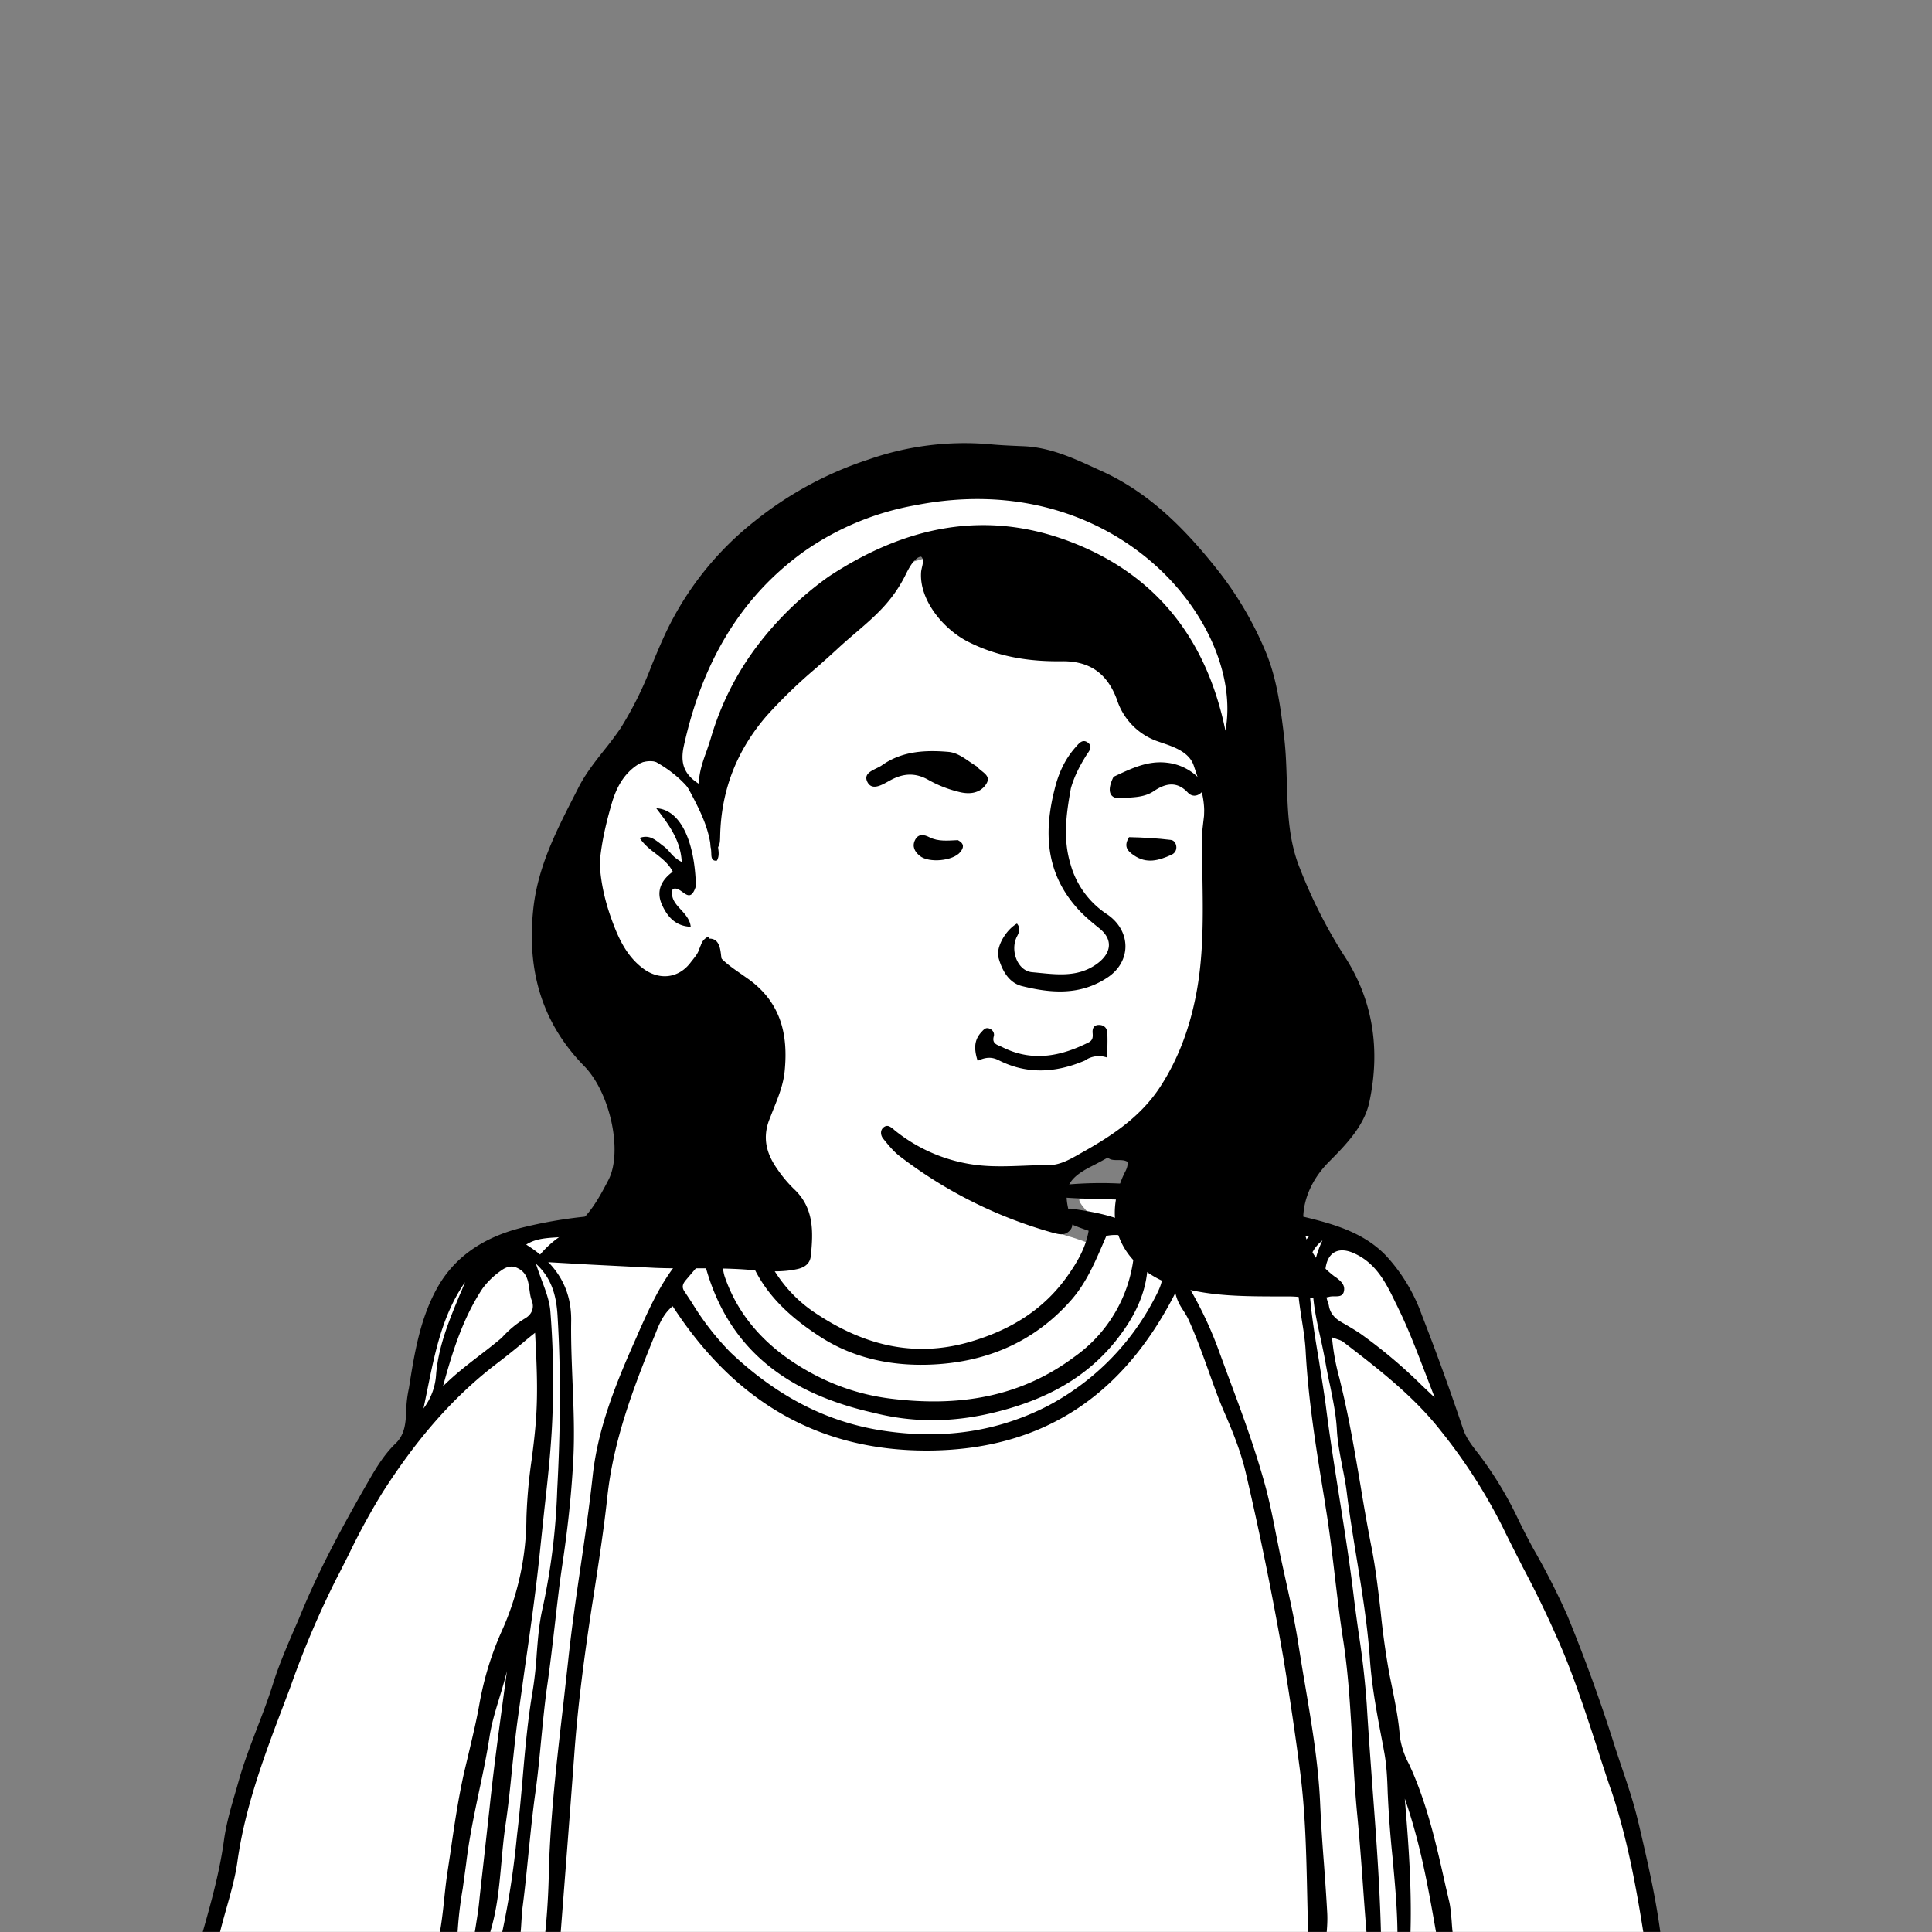 <svg xmlns="http://www.w3.org/2000/svg" viewBox="0 0 1744 1744" fill="none" shape-rendering="auto"><rect x="0" y="0" width="1744" height="1744" fill="#808080" stroke="none"/><mask id="viewboxMask"><rect width="1744" height="1744" rx="0" ry="0" x="0" y="0" fill="#fff" /></mask><g mask="url(#viewboxMask)"><g transform="translate(531 487)"><path d="M554 727.7c-99.2 297-363.8 388.6-503.7 19.8-19.3-50.7 31-69.5 66.2-91.9 24.1-15.3 36.8-28.5 35.3-42.2-7-64.4-36.9-243.8-36.9-243.8l-3-5.8s.7-1.6-2.2 1.2c-3 3-9.9 34.2-37 34.2-24.5 0-49.2-10.9-61-86.3C7.2 285.6 9.6 214 40 201c12.5-5.3 24-7.2 35.2-.8 11.3 6.4-13-22 112-126C268.4 6.4 396.7-3.5 448.5 8 500.3 19.5 552 44.8 574.9 98.5c27.8 65-25.9 114.3-14 262.5-2.2 53.6.8 171.2-146.6 210.6-28 7.5-19.3 48.4 22.7 58.4 67 21 117 72.3 117 97.9" fill="#fff"/><path fill-rule="evenodd" clip-rule="evenodd" d="m554 266.2.1-1.4c4.1-36.4 8.2-71.7 27.1-103.4 6.5 4.4 5.7 10 3.7 15.2-19.9 51.2-18 104.4-16.2 157.6l.4 14c2.1 66.4-14.5 126.8-58.7 177.5-15.4 17.6-35.8 29.8-56.5 40.3-21.4 11-25.9 20.1-19.2 43.6l.8 2.6c1.4 3.9 2.8 7.9-1 11.8-4.5 4.6-9.5 3.3-14.8 1.8l-.6-.1a406.4 406.4 0 0 1-137-68.3c-6-4.4-10.8-10.3-15.5-16.1l-.3-.4c-2.5-3-3-7.8.5-10.4 3.3-2.5 5.8-.5 8.7 1.8l1 .9a145.5 145.5 0 0 0 76.3 31.7c13.4 1.4 26.6.9 40 .4 7.4-.3 14.8-.6 22.3-.5 10.2 0 18.7-4.7 26.7-9.2l2.8-1.6c27.8-15.5 54.3-32.8 72.2-60.7 16.1-25 25.9-52.2 31.6-80.9 7.2-36.1 6.6-72.7 6-109.8-.3-12-.5-24.2-.5-36.4ZM50.6 190.8c21.9-1.7 34 11.2 44.3 26.3a140.4 140.4 0 0 1 22.4 61.5c.5 3.7 1 7.6-1.2 11.3-4.5.6-4.9-3-5-5.6-.5-20.7-9.7-38.7-18.9-56.1-6.6-12.5-16.2-24.6-31.4-27.6-17.2-3.5-33 12-40.8 32.2-14.5 37.6-12 74.6 1.4 111 5.8 15.9 13.1 32.1 27.8 43.2 14.8 11.3 32.7 9.3 43.6-5.7l2-2.5c2-2.6 4-5.1 5-8 2.1-5.8 5.4-11.2 11.3-10.4 6.8 1 8 8.3 8.7 14a3661 3661 0 0 0 22 156.7l5.9 38.8c2.6 17.1 5.6 41.7 3.6 52.1a28 28 0 0 0-.3 2.2c-.4 2.8-.6 5-4.2 5.5-4.9.8-7-2-7.7-6.4-2.3-17-3-23.6-4-49.6-.9-25.2-5.6-50-10.4-74.9l-5-27c-5.2-30.8-10.3-62-10.8-97l-2 3c-7.6 11.3-13.7 20.5-24.5 24a40.5 40.5 0 0 1-46.1-12.5 127.8 127.8 0 0 1-28.8-55.8c-8.4-34-9.9-67.1.9-100.6 5.2-16.1 23.7-44.7 42.2-42Zm34.6 127.5c4.4 3.2 8.4 6 12-5.4-1.1-42.2-14.7-69.2-35.8-70.3 11.2 14.6 22 28.8 23 48.5a32.3 32.3 0 0 1-10.7-8.8c-2-2.2-4-4.4-6.5-6l-3-2.4c-4.8-3.6-9.7-7.4-17.8-4.5 3.8 5.8 9 10 14.3 14 6 4.7 12 9.3 15.6 16.5-10.6 7.7-15.2 17.7-9.7 29.9 4.8 10.5 11.9 19.2 25.9 19.8-.6-6.3-4.7-10.9-8.8-15.4-5-5.4-9.7-10.6-7.5-18.6 3.2-1.5 6.2.7 9 2.7Z" fill="#000"/></g><g transform="translate(178 1057)"><path d="m1315.2 701.4-1308.5.9S79.6 422 99 389.8c19.5-32.1 97.6-140.4 96.7-158.8-.9-18.4 1.5-83.8 14.7-109.6 13.2-26 55.2-61.3 71.6-64 16.4-2.5 71.7-5 106.2-13.7 34.5-8.6 66.4-19.3 101.5-19.3 5.7 0 .2 12.5.2 12.5s1.8 122.3 164.8 130c121.5 5.7 161.7-117.6 161.7-117.6s-26.7-23.8-18.6-24.4c95.6-8.2 145.7 13.2 174.7 18.8 26.8 5.2 49.2 5.2 76 24.2 30.7 21.7 46.5 71 80.9 146.5 39.3 86.6 194.1 349.3 185.8 487.6" fill="#fff"/><g fill-rule="evenodd" clip-rule="evenodd" fill="#000"><path d="M1003.5 704.5c-.8-17-1.1-34-1.5-50.9-.8-37.1-1.6-74.3-6.4-111.5-4.4-34-9.5-68-15-101.9A2951.8 2951.8 0 0 0 947 274.4c-4.2-18.9-11.5-37.4-19.3-55.3-5.7-13-10.4-26.4-15.2-39.8-5.5-15.3-11-30.6-17.8-45.4-1.2-2.6-2.7-5-4.2-7.4-3-4.5-6-9.3-7.5-16.4-47.5 93.4-120.4 141.8-223.2 142.3-101.2.4-176-46.2-230.6-130.3-8.6 7-12.5 17-16 26l-1.4 3.3c-18.6 45.9-36 92-41.5 142.2-3.1 29-7.6 58-12 86.8l-1.8 11.4c-6.9 45.2-13 90.7-16.2 136.4-4.3 58-8.8 116-13.4 175.2-4.7 1.1-9.1 1.1-14.6 1.1a688 688 0 0 0 5.2-74.8c1.6-49.7 7.3-99 13-148.2L335 441c3-28 7-56 11.1-83.8 4-27.5 8-55 11-82.7 4.9-44 21.9-85.2 40-125.6l.8-2c10.4-23.3 20.8-46.7 37.5-66.5 12.9-15.3 27.5-28.9 44.8-39 13.9-8.1 18.4-6.4 23.1 9 9.6 31.5 26.3 58.5 53.3 76.9 42.8 29 89 42.2 141.3 26.9 36.5-10.7 66.6-29.1 88.3-60.2 8.4-12 16-25 18.5-40a205.3 205.3 0 0 1-18.2-7v-.1c-3-1.4-6.7-3-5.1-7.5 1.2-3.4 4-5.9 7.8-5.3 33.1 4.5 64.5 11.7 86.4 41.1a347 347 0 0 1 47.4 89.2l7.5 20.4c12.6 33.7 25.1 67.4 34.4 102.2 3.6 13.8 6.4 27.7 9.1 41.7l3.6 17.9 5.2 23.7c4 18.2 8 36.3 10.9 54.7 2 12.6 4 25.2 6.2 37.8 6 35.8 12.2 71.7 13.8 108.2.8 18 2 36 3.4 54 1.1 15 2.2 30.1 3 45.3.4 8.2-.4 16.5-1.3 25l-.8 8.6c-4.8.6-9.7.9-14.6.7ZM818.4 64c-8 18.5-15.8 37-29.3 52.4-34.3 39.1-78.7 57-129.4 58.5-34 1-67.5-6-97-25-28.5-18.4-53-40.7-65-74l-1.2-3.8c-2-5.8-4-11.8-8.6-16-13.2 3-16.7 11.3-14.6 23l.9 5.8c.5 4 1 8 2.4 11.7 12.5 35.4 37 61.4 68.3 80.4 24.6 15 51.4 24.8 80.8 28.5C686 213 742.2 205 792 167.7a128.3 128.3 0 0 0 53.4-90.4c1.7-15-7.2-22-24.7-18.7l-2.3 5.4ZM457.2 79.8c20 82 77 121.4 153.7 138.6 39 9.8 76 8.2 113.1-1.5 41.3-10.7 77.6-29.3 104.8-63 16.6-20.8 28.9-43.7 29.3-71.6 15 7.8 16.5 13.2 6.5 32A229 229 0 0 1 768 212c-46.4 24-96.4 30.4-148.6 22.5-54.2-8.1-98.7-33.7-137.7-70.4a245.5 245.5 0 0 1-35.2-45.3l-6.8-10.3c-2.7-4-1-7.2 1.7-10.3a4082.7 4082.7 0 0 1 15.8-18.5Z"/><path d="M215 704.5c4.6-15.4 6.3-31.3 8-47.3.8-8 1.7-16 2.9-24l2.7-18c3.5-24.2 7-48.4 12.4-72.4l4.9-20.6c3.1-13.3 6.3-26.6 8.7-40.1 4-23 10.8-45.5 20.4-66.9a251 251 0 0 0 22.2-102 470 470 0 0 1 4.7-52.5c1.7-13 3.3-26 4.1-39 1.6-24.7.4-49-1-75.6-3.8 3-7.5 6-11 9a714 714 0 0 1-22 17.6c-43 32.4-76.4 73.2-105 118a613.1 613.1 0 0 0-29.8 54.7c-3.8 7.5-7.5 15-11.4 22.4A833.1 833.1 0 0 0 85.5 462c-2 5.8-4.3 11.5-6.4 17.2-17.9 47-35.8 94.2-42.8 144.4-2 14.4-6 28.2-9.9 42.1-3.5 12.4-7 24.8-9.3 37.9-5.5 1-10.8 1-17.1 1l2.8-9.8c8.4-29.5 17-59.1 21.3-90 2.1-15.6 6.6-31 11.1-46.2l3-10.5c4.5-15.5 10.3-30.5 16-45.5 5-13 10-26 14.2-39.5 4.9-15.8 11.5-31.2 18-46.5 2.5-5.7 5-11.3 7.3-17 16.6-40.3 37.4-78.6 59-116.3l.3-.5c7.4-12.9 15-26.1 26-36.7 8.7-8.3 9.2-19 9.7-29.7a105 105 0 0 1 2.4-20.1c5-31.7 10.1-63.6 26.2-91.8 16.8-29.4 44.6-45.7 77-53.6 23.6-5.8 47.6-9.4 71.8-11 10-.5 19.8-3.7 29.6-6.9 5.2-1.7 10.5-3.4 15.8-4.7 5-1.2 10-2.6 15-4C445.8 19.2 464.9 14 485 15h1c4 .2 8.3.3 9 5.5.6 5.1-3 5.8-6.6 6.5l-2 .4-42 9.9C418 43.5 391.7 49.8 365 55.6c-11.5 2.5-23.5 3.2-35.4 4l-8.8.6c-8.6.6-16.7 1.7-23.8 6.3 25.8 16.1 41 37.8 40.6 68.8-.3 18.3.5 36.5 1.2 54.8 1 24.1 2 48.2.6 72.3-1.7 31.5-5.2 62.6-9.9 93.8-2.7 18.1-4.7 36.4-6.8 54.6-2 17.2-4 34.4-6.4 51.5-2.5 17-4.1 34.2-5.8 51.3-1.5 15.8-3 31.6-5.2 47.4-2.6 18.5-4.4 37-6.3 55.6-1.6 16-3.2 32.2-5.3 48.2-.5 4-.7 8.2-1 12.3-.5 8.7-1 17.5-4 26.5-5.7 1-11.4 1-17 0a770 770 0 0 0 16.7-101l.4-3.8c2-16.5 3.4-33 4.9-49.6 2.3-27 4.7-54 9.3-80.8a345 345 0 0 0 3.5-32.5c1.1-14.1 2.2-28.2 5.5-42.1a595 595 0 0 0 13-106c2.8-52.3 3.5-104.8.3-157-1-16.7-4.6-33.5-19.5-47 1.6 5 3.3 9.7 5 14.3 3.7 9.8 7.2 19 8 28.5a779 779 0 0 1 2.2 82.7c-.5 32.2-4 64.2-7.6 96.2l-3.5 33.1C306.3 375 301.2 411 296 447l-6.7 48.1c-2 14.5-3.4 29.1-5 43.7-1.7 17.5-3.5 35-6.1 52.4-1.6 11-2.6 22.2-3.6 33.3-1.7 18.5-3.3 37-8 55.1-.2 1.2-.6 2.5-1 3.7-1.9 6.8-4 14-.5 21.3a100 100 0 0 1-16.7-1c.8-7.8 2-15.3 3.2-22.7 1-6.5 2.1-13 2.8-19.6 1.4-13.7 3-27.3 4.5-40.9l5-45.1c3-29 6.8-57.9 10.7-86.8l5-37c-2 8.2-4.4 16.2-6.8 24.1-3.5 11.5-7 22.9-8.8 34.6-2.6 16.8-6 33.3-9.6 50-4.5 21.5-9 43-11.6 65l-3.1 22.7a361 361 0 0 0-5.3 56.7H215Zm60.3-554.3a93.8 93.8 0 0 1 20.5-17c6.7-3.8 8.6-10 6.2-16.3-1.2-3-1.6-6.5-2.1-9.9-1.1-7.8-2.2-15.7-11.6-19.7-5-2.2-9.8-.3-13.3 2.2a70.8 70.8 0 0 0-17.4 16.6c-17.2 26-26.7 55.2-35.7 88.3 11-11 22.2-19.5 33.3-28.1 6.8-5.2 13.5-10.4 20.1-16Zm-37.6-40c-9.8 23.6-19.7 47-22 73a56.4 56.4 0 0 1-11.4 31.2l3.7-18c6.8-33.4 13.6-66.9 33.8-96l-4 9.8ZM1276.5 559.3c15.8 47 24.1 96 31.6 145.2 5.5 0 10 0 14.6-1-4-39.4-12.7-76.7-21.4-114l-.2-.6c-4-17.6-9.8-34.7-15.6-51.8l-5-15a1501 1501 0 0 0-43.6-120.6 660.7 660.7 0 0 0-30.5-60c-4.7-8.5-9-17-13.3-25.7a333 333 0 0 0-35.9-59.7c-5.8-7.4-11.8-14.9-14.5-23.3a2262.2 2262.2 0 0 0-37.2-102.7 155.7 155.7 0 0 0-32.7-54c-20.4-21-48-28.5-75.1-35-23-5.4-46.1-10-69.2-14.5L888 18.4a354 354 0 0 0-103.9-6c-5.5.5-10 1.8-12 10.6 14.6 1.7 29.2 2 43.7 2.4 24.2.7 48.4 1.3 72.4 7.9 25.2 6.8 51 12.3 77.4 17.9 12.5 2.6 25 5.2 37.9 8.1-9.2 9.7-9.5 19.4-9.8 29l-.1 4.5c-.8 14 1.4 27.7 3.5 41.4 1.5 9.4 3 18.8 3.5 28.2 2.4 44.8 9.6 89 16.8 133l1.3 8.4c3.5 21.3 6 42.7 8.5 64 2.3 19 4.5 38.1 7.5 57 4.7 31 6.4 62.4 8.1 93.7 1.2 21.3 2.4 42.6 4.5 63.9 2 21 3.6 42.1 5.1 63.3 1.4 19.6 2.8 39.2 4.7 58.8h11.8c-.6-49.1-4.2-98-7.9-147-1.8-25.2-3.7-50.3-5.2-75.4a769.2 769.2 0 0 0-7-62.6c-1.6-10.8-3-21.5-4.4-32.2-3.7-31.7-8.7-63.2-13.7-94.7-4.3-27.2-8.6-54.3-12-81.6-1.8-13.2-4-26.2-6-39.3-4.6-27.2-9-54.3-9.4-82-.1-11 3.4-19.7 12.5-27-14.6 30.1-8.2 59.2-1.8 88 1.7 7.7 3.3 15.2 4.6 22.8 1.2 6.7 2.5 13.3 4 20 2.7 13.3 5.5 26.7 6.2 40.2.6 11.2 2.8 22 4.8 32.7 1.5 7.5 3 15 4 22.7 2.4 19.7 5.6 39.3 8.8 59 5 30.6 10 61.2 12.2 92.3 1.8 26.5 7 52.9 12 79l.7 4c2.5 12.8 3 25.8 3.4 38.4l.1 2.1a972 972 0 0 0 4.2 55.3c2.2 24 4.5 47.9 4.5 72l-.3 4.4c-.1 2.4-.3 5-.1 8a47 47 0 0 0 11.4 1c2.7-45.3-.4-90.4-4.4-138 14 40 21 79.4 28 119.4l3 17.4c5.4 1 11 1.2 16.5.3-4-8.8-4.6-17.9-5.2-26.8-.5-5.6-.9-11.1-2-16.5l-3.4-14.6c-7.8-35-15.6-70-30-103.5l-3.1-6.9a74 74 0 0 1-8.3-25.2c-1.1-15-4.1-29.7-7-44.2l-2.5-12.3a723.9 723.9 0 0 1-7.8-56c-2.2-19.1-4.4-38.3-8.1-57.3-3.7-18.8-7-37.7-10.1-56.6-5-29.5-10-59-17-88.3l-2-8.4a204.3 204.3 0 0 1-6.7-36.9c1.6.7 3.1 1.1 4.4 1.6 2.4.8 4.2 1.4 5.7 2.5l1 .8c31.2 24 62.6 48.2 87.1 79.5a488.4 488.4 0 0 1 56 87.2c5.8 12 12 24 18 35.9a951.4 951.4 0 0 1 37.1 78c11.8 28.9 21.4 58.5 31 88 3.8 12 7.7 23.8 11.7 35.6Zm-243.6-422.8c-6.1-3.5-10.4-8.2-11.4-15.4a65 65 0 0 1-2.9-33.4c2.2-15.3 12.7-19.6 26.5-13 19.9 9.3 28.6 27.5 37.1 45.2 1 1.8 1.8 3.7 2.7 5.5 8.2 16.9 15 34.5 22.2 53.2l10 26-11.4-10.8a453.4 453.4 0 0 0-55.4-46.7c-5.6-3.8-11.5-7.2-17.4-10.6Z"/></g><g transform="translate(396 278)" style="mix-blend-mode:difference"></g></g><g transform="translate(266 207)"><path d="M853.5 464.9c-23.5-8.4-18.4-30.2-55.7-80.8-37.2-50.5-99.5-83.5-144.9-95.4-45.4-12-71.6-16-104.6.5s-100 59.7-121.6 100.6c-21.6 41-38.6 57.4-44.3 87.6-5.7 30-.7 48.2-18.8 30-18-18-33.5-17-26.1-56.2 7.4-39.2 91.5-225 270.5-225 105.6 0 207.5 86.3 228 131.2 20.4 45 17.5 107.5 17.5 107.5Z" fill="#fff"/><path fill-rule="evenodd" clip-rule="evenodd" d="M887.2 963.3h8c5.2-.1 10.2.3 15.1.8 8.2.8 16 1.5 24-.6 1.4-.3 3-.3 4.6-.3 3.7 0 7.4 0 8.3-4.8 1.2-6-3.5-9.5-8.1-13h-.2c-39.6-29.8-34.5-74-5.6-103.3 15.6-15.7 32.2-32.7 36.8-54.3 10-46.7 3.8-92.1-23.3-133a448.8 448.8 0 0 1-39.1-77.2c-10.5-25.3-11.3-52.1-12.1-79-.4-13.1-.8-26.3-2.3-39.4-3.2-26.2-6.4-52.6-16.4-76.9a314.1 314.1 0 0 0-44.5-75.7c-28.8-36.3-60.8-68.6-103.4-88.1l-5.1-2.3c-21-9.7-42.1-19.4-66-20.4l-2.4-.1c-9.4-.4-18.8-.8-28.2-1.7a261.7 261.7 0 0 0-109 13.7 325 325 0 0 0-103.4 56 281.5 281.5 0 0 0-80 100.7c-4.4 9.4-8.4 19-12.4 28.6a321.1 321.1 0 0 1-28.4 57.5 330 330 0 0 1-15 20c-8.3 10.5-16.5 21-22.5 32.6l-4.4 8.6c-16.7 32.7-33.3 65.2-37 103.7-5.4 54.5 8.2 101.1 46 139.8 23.7 24 35.2 77.6 22 103-8.4 16.1-16.8 31.8-32.2 43.2-2.4 1.8-5 3.5-7.5 5.2a90 90 0 0 0-23.1 20.3c3.3 4 6.6 5.4 10.7 5.6l35 2 59.2 3c11.8.5 23.6.4 35.5.4 16.7 0 33.4 0 50 1.4 14.3 1.3 28.9 2.5 43.3-.8 7-1.6 11.2-5.5 11.8-11.7 2.3-21.8 3-43.4-15.1-60.4a114.1 114.1 0 0 1-14.8-17.6c-9.5-13.3-14-27.3-7.9-44.2l4.4-11.2c4.3-10.7 8.6-21.4 9.8-33.5 3.3-33.2-3.5-61.4-31.6-82.3l-7.8-5.5c-12.6-8.7-25-17.3-29.4-33.7-5.5 2.7-6.6 6.6-7.5 10.2a38 38 0 0 1-32.3 30.4c-15.8 2.4-28.9-10.5-36.9-21-14.6-19-21.3-43-22-67.7-.6-25 4.7-49 11.6-72.7 4-13.4 10.5-26 23.2-34.3 5.9-3.8 11.6-5.4 17.9-1.7 27.4 16 44.6 38.8 48 71v2.5c0 2.9-.2 5.8 3.8 7l.3-.5c4.2-6 4.3-6.3 4.5-14.5 1-41 15-76.8 42-108a459 459 0 0 1 43.9-42.5 1094 1094 0 0 0 19-17c6-5.6 11.7-10.5 17.3-15.3 18.2-15.6 33.8-29 45.8-53.7 1.6-3.2 7.4-15 13.4-15.1 2.5 2 1.6 6.2.7 9.8-.3 1.4-.6 2.7-.7 3.8-2 25 19.6 51.5 42 63 27 13.8 55.3 18.2 85 17.8 25.5-.3 41 11.2 49.7 34.5a59 59 0 0 0 38 38.2l1.7.6c11.8 4 25.7 8.6 29.8 21.2l1.4 4.2c3.8 11.3 7.6 23 7.9 35.3l1.4 69.2 1 46.7c1.5 71.2-24 130.7-77.2 178.3-1.6 1.4-3.6 2.4-5.6 3.5-5 2.7-10 5.4-8.5 12.3 1.4 6.3 6.1 6.3 11 6.3 3.1 0 6.3 0 8.7 1.6.5 4-1.2 7.3-3 10.6l-1.6 3.6c-21 50.3 8.6 87.4 53.3 99.5 28.3 7.7 57.1 7.7 86.7 7.8ZM701.7 282.6c-78.4-30.5-151.5-14.2-220 31.1a297.8 297.8 0 0 0-64 62.1 258.3 258.3 0 0 0-41.7 82.4c-1.2 4.1-2.6 8.2-4 12.3-3.5 9.6-6.9 19.2-7.2 30-13.4-8.5-16.9-18.7-13.5-34.2C367 395 399.8 334 459.5 291a252 252 0 0 1 101.2-42c182-35.5 297 108.4 279.5 203.6-16.6-81-61-139.9-138.5-170Z" fill="#000"/></g><g transform="translate(791 871)"><path d="M188.2 86.4c-26.7 11.3-52.6 12.5-78-.5-6.5-3.2-12-2.4-18.7.7-3-9.6-3.7-18 3-25.5 2-2.1 3.9-5 7.4-3.7 3.1 1 5 4 4.2 7-2 7 3.5 7.8 7.4 9.7 26.8 13.6 52.6 8.7 78.1-4.1 4-2 4-5 3.7-8.6-.3-3.7.8-7 5.3-7.2 4.5-.2 7.6 2.4 7.9 6.7.5 7.1 0 14.3 0 22.8a22 22 0 0 0-20.3 2.7Z" fill="#000"/></g><g transform="translate(653 805)"></g><g transform="translate(901 668)"><path d="M65.7 43.5c-4.3 23.6-7.3 45.8-.3 68.8A79.4 79.4 0 0 0 98 157.1c22.3 14.8 22.7 43 .4 57.5-24.6 16.2-50.8 14-77 7.5-11.8-3-17.9-14.2-21-25.4-2.7-9.6 6.5-25.2 16.6-31 3.1 3.8 2.4 7 .2 11.3-6.7 12.3 0 31.4 13.5 32.6 19.8 1.7 40.7 5.8 59.1-8 12.5-9.4 14-21.5 1.8-31.4-7.3-5.9-14.4-11.7-20.6-18.8-28-31.7-29.9-68.2-20-107 3.5-14.3 9.2-27 19-38C73 3 76-.9 80.5 2c5.9 3.9 1.2 8.4-1 12-5.6 9-10.6 18.3-13.8 29.5Z" fill="#000"/></g><g transform="translate(610 680)"><path d="M409.2 75.7c13.1.3 25.4 1 37.7 2.5 3 .3 4.9 3.3 5 6.6 0 3.4-1.8 5.7-4.8 7-11.1 4.9-22 8.3-33.7.2-6.5-4.4-8.9-8.6-4.2-16.3ZM254.7 78.4c6.2 3.3 5.2 7 2.1 10.8-6.5 8-28.2 10-36.4 3.5-4.7-3.8-7.3-8.6-4.4-14.4 3-6 8.2-5 13-2.5 8 4 16.4 3 25.7 2.6Z" fill="#000"/></g><g transform="translate(610 680)"></g><g transform="translate(774 657)"><path d="M107.5 34.6c4.3 5.6 14.4 8.2 8.3 16.8-5.8 8.2-15.6 8.7-24.3 6.4C82 55.5 73 52 64.4 47.2c-12.1-7-23.1-6.2-34.8.2-6.6 3.6-16 9.8-20.4 1.9-5-9.2 7-11.4 12.8-15.4 18-12.8 38.8-14 60-12.2 9.6.8 16.7 7.7 25.5 13ZM231.2 44.2c15.9-7.4 30.7-14.8 48.2-12.7a47.6 47.6 0 0 1 30 15.2c2.9 3.1 5 7.5 1.4 11.4-3.6 3.7-8.6 4.5-12.5.4-10-10.7-20.3-8.4-30.7-1.4-9 6.1-19.6 5.5-29.4 6.4-10.7 1-13.4-6.6-7-19.3Z" fill="#000"/></g><g transform="translate(0 559)"></g></g></svg>